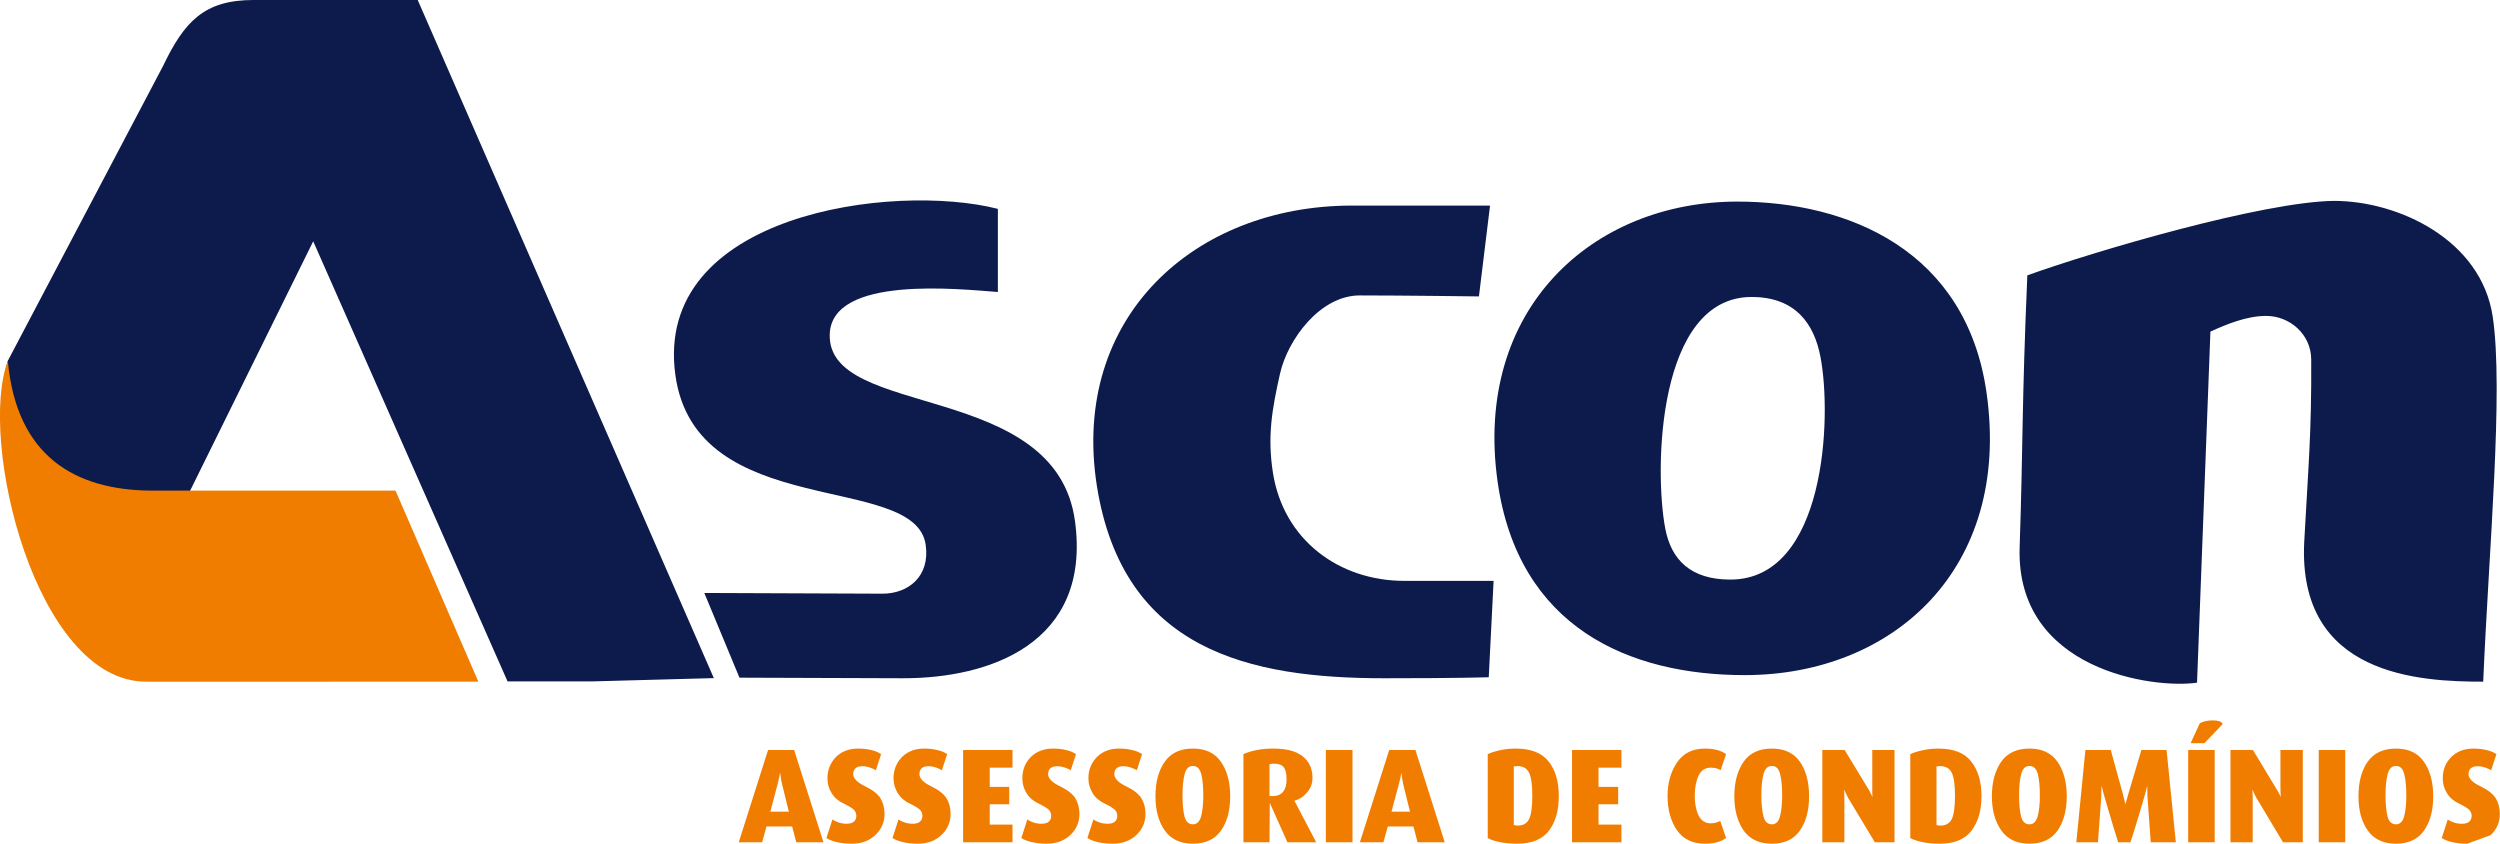 <svg xmlns="http://www.w3.org/2000/svg" version="1.2" viewBox="6200 6974 17560 5927"><g fill-rule="evenodd" stroke-linejoin="round" stroke-width="28.222"><path fill="#0C1B4C" d="M10944 9610c145 1032 1686 675 1758 1191 32 222-123 344-305 343l-1250-5 247 595 1149 4c605 1 1323-243 1208-1102-133-994-1738-715-1723-1312 10-420 918-318 1181-299v-584c-733-187-2423 33-2265 1169m5722-1192h-970c-1105 0-1976 784-1792 1966 183 1161 1074 1354 2020 1354 529 0 733-7 733-7l34-677h-626c-459 0-850-287-924-760-40-256-6-447 50-696 53-236 279-549 560-549 300 0 837 7 837 7z"/><path fill="#0C1B4C" d="M20154 9736c-141-1002-970-1346-1751-1346-1021 0-1854 759-1684 1966 145 1027 926 1360 1736 1360 1044 0 1873-748 1699-1980m-1167-255c82 427 35 1564-633 1564-280 0-415-140-457-357-80-422-54-1628 606-1628 311 0 440 191 484 421m4722-282c-81-543-665-814-1115-814-498 6-1669 349-2154 523-40 932-29 1171-54 1909-29 868 945 997 1246 952l94-2466c115-52 255-110 391-110 167 0 315 129 317 304 3 517-21 764-49 1281-49 945 813 984 1257 984 40-932 144-2045 67-2563M7396 10703l1004-2034 1365 3091h601l848-23-2080-4763H7981c-347 0-486 151-636 464L6254 9510l-20 85 175 722z"/><path fill="#F07C00" d="M7256 10420h1722l582 1342c-635 0-2519 1-2334 0-778 0-1181-1697-971-2253 61 674 477 906 1001 911m4537 2470-29-111h-180l-31 111h-164l206-648h183l206 648zm-100-409q-7.5-30-9-51c-2-14-3-23-5-28-1 8-3 18-5 28-2 11-6 27-12 51l-51 194h130zm491 419c-41 0-76-4-106-11s-54-16-73-29l42-130c11 8 25 15 43 21 17 6 36 9 56 9 22 0 39-4 51-14s18-24 18-41c0-16-6-31-17-43-11-11-35-26-72-44-37-17-66-42-85-74-20-32-29-66-29-103 0-59 20-108 59-149 40-40 92-60 157-60 36 0 67 4 94 11 27 6 49 16 67 28l-37 113c-14-8-29-15-45-20-15-5-32-8-50-8-42 0-64 19-64 56 0 29 28 58 82 84s91 55 110 86c18 31 28 67 28 109 0 59-22 109-65 149s-97 60-164 60m464 0c-41 0-76-4-106-11s-54-16-73-29l42-130c11 8 25 15 43 21s36 9 57 9 38-4 50-14 18-24 18-41c0-16-5-31-17-43-11-11-35-26-72-44-37-17-65-42-85-74-19-32-29-66-29-103 0-59 20-108 59-149 40-40 92-60 157-60 36 0 67 4 94 11 27 6 49 16 67 28l-37 113c-14-8-29-15-44-20-16-5-33-8-50-8-43 0-64 19-64 56 0 29 27 58 81 84s91 55 110 86 28 67 28 109c0 59-22 109-65 149s-97 60-164 60m317-10v-648h347v124h-160v135h137v122h-137v143h160v124zm588 10c-41 0-76-4-106-11s-54-16-73-29l42-130c11 8 25 15 43 21 17 6 36 9 56 9 22 0 38-4 51-14 12-10 18-24 18-41 0-16-6-31-17-43-11-11-35-26-72-44-37-17-66-42-85-74-20-32-29-66-29-103 0-59 19-108 59-149 40-40 92-60 157-60 36 0 67 4 94 11 27 6 49 16 67 28l-37 113c-14-8-29-15-45-20-15-5-32-8-50-8-42 0-64 19-64 56 0 29 28 58 82 84s91 55 110 86c18 31 28 67 28 109 0 59-22 109-65 149s-97 60-164 60m464 0c-41 0-76-4-106-11s-54-16-73-29l42-130c11 8 25 15 43 21s36 9 56 9c22 0 39-4 51-14s18-24 18-41c0-16-5-31-17-43-11-11-35-26-72-44-37-17-66-42-85-74s-29-66-29-103c0-59 20-108 59-149 40-40 92-60 157-60 36 0 67 4 94 11 27 6 49 16 67 28l-37 113c-14-8-29-15-45-20-15-5-32-8-49-8-43 0-64 19-64 56 0 29 27 58 81 84s91 55 110 86c18 31 28 67 28 109 0 59-22 109-65 149s-97 60-164 60m562 0q-132 0-198-93c-44-63-65-143-65-241 0-97 21-179 65-241q64.5-93 198-93c89 0 154 31 197 93s65 143 65 241c0 100-21 180-64 241q-64.5 93-198 93m0-546c-29 0-48 19-58 57s-15 88-15 149c0 63 5 112 14 149 10 37 30 55 59 55 28 0 48-19 58-57q15-57 15-147c0-63-5-114-15-151s-29-55-58-55m664 536-124-277-2 277h-183v-619c28-13 60-22 95-29s74-10 116-10c92 0 160 18 206 55 45 36 68 87 68 152 0 37-12 70-37 100s-55 50-90 59l153 292zm-96-552c-12 0-22 1-30 4v223l21 1c33 0 58-10 74-30 17-21 25-49 25-87 0-39-6-67-19-85s-37-26-71-26m366 552v-648h187v648zm644 0-29-111h-180l-31 111h-165l206-648h184l206 648zm-101-409q-6-30-9-51c-1-14-3-23-4-28-1 8-3 18-5 28-2 11-6 27-12 51l-52 194h130zm800 419c-85 0-154-13-206-39v-590c26-12 56-21 89-28s69-11 107-11c107 0 184 30 232 91s71 141 71 243c0 100-22 180-68 241q-69 93-225 93m2-545-25 2v412c9 2 18 4 27 4 38 0 65-15 80-45s23-85 23-166c0-76-8-131-23-161-15-31-43-46-82-46m384 535v-648h347v124h-161v135h138v122h-138v143h161v124zm933 10c-87 0-153-32-197-96-43-64-65-143-65-238 0-92 22-172 67-237 44-65 110-97 196-97 63 0 112 13 148 39l-38 113q-27-18-69-18c-40 0-69 19-86 56-18 38-27 86-27 143 0 54 9 100 27 137 18 36 46 55 85 55 15 0 28-2 37-5 10-2 20-7 30-12l41 120c-36 27-85 40-149 40m471 0c-89 0-155-31-199-93-43-63-65-143-65-241 0-97 22-179 65-241s109-93 199-93c88 0 154 31 197 93s64 143 64 241c0 100-21 180-64 241-42 62-108 93-197 93m0-546c-29 0-49 19-59 57s-15 88-15 149c0 63 5 112 15 149 9 37 29 55 59 55q42 0 57-57t15-147c0-63-5-114-15-151-9-37-29-55-57-55m723 536-186-309c-7-14-13-25-18-35-4-10-8-18-12-27 1 9 1 18 1 29 1 10 1 23 1 37v305h-155v-648h157l165 272q12 19.5 18 33c5 9 9 18 13 26-1-7-2-16-2-27v-304h156v648zm455 10c-84 0-153-13-206-39v-590c26-12 56-21 90-28 33-7 69-11 107-11 107 0 184 30 231 91 48 61 72 141 72 243 0 100-23 180-69 241q-69 93-225 93m2-545-24 2v412c8 2 18 4 27 4 38 0 64-15 80-45 15-30 23-85 23-166 0-76-8-131-23-161-16-31-43-46-83-46m629 545q-132 0-198-93c-44-63-66-143-66-241 0-97 22-179 65-241 44-62 110-93 199-93s154 31 197 93 65 143 65 241c0 100-22 180-64 241q-64.5 93-198 93m0-546c-29 0-48 19-58 57s-15 88-15 149c0 63 5 112 14 149 10 37 30 55 59 55 28 0 47-19 58-57q15-57 15-147c0-63-5-114-15-151s-29-55-58-55m852 536-23-316c0-16-1-31-1-45 0-13-1-25-1-36-3 10-5 20-7 30-3 9-7 26-14 50-8 25-14 47-20 68s-19 63-38 127c-20 65-33 105-39 122h-86c-2-5-10-33-26-84-16-52-29-97-41-136s-20-68-26-89c-6-20-11-37-14-51-4-15-7-27-9-37-1 9-2 23-2 41-1 18-1 31-1 40l-23 316h-152l64-648h178l85 309c4 15 8 29 11 43q4.5 21 6 30c3-9 6-20 10-33 3-13 7-26 11-39l92-310h177l65 648zm377-696h-97l64-139c11-7 25-12 42-16s34-5 51-5q27 0 45 6c11 4 19 10 23 20zm-114 696v-648h186v648zm666 0-185-309c-8-14-14-25-18-35s-8-18-12-27c0 9 1 18 1 29 1 10 1 23 1 37v305h-156v-648h158l164 272c8 13 15 24 19 33 5 9 9 18 12 26 0-7-1-16-1-27 0-10-1-22-1-35v-269h157v648zm251 0v-648h186v648zm542 10q-132 0-198-93c-44-63-65-143-65-241 0-97 21-179 64-241 44-62 110-93 199-93s154 31 197 93 65 143 65 241c0 100-21 180-64 241q-64.5 93-198 93m0-546c-29 0-48 19-58 57s-15 88-15 149c0 63 5 112 14 149 10 37 30 55 59 55 28 0 48-19 58-57q15-57 15-147c0-63-5-114-15-151s-29-55-58-55m501 546c-41 0-76-4-106-11s-54-16-73-29l42-130c11 8 25 15 43 21 17 6 36 9 56 9 22 0 38-4 51-14 12-10 18-24 18-41 0-16-6-31-17-43-11-11-35-26-72-44-37-17-66-42-85-74-20-32-29-66-29-103 0-59 19-108 59-149 40-40 92-60 157-60 36 0 67 4 94 11 27 6 49 16 67 28l-37 113c-14-8-29-15-45-20-15-5-32-8-50-8-42 0-64 19-64 56 0 29 28 58 82 84s91 55 110 86c18 31 28 67 28 109 0 59-22 109-65 149"/></g></svg>